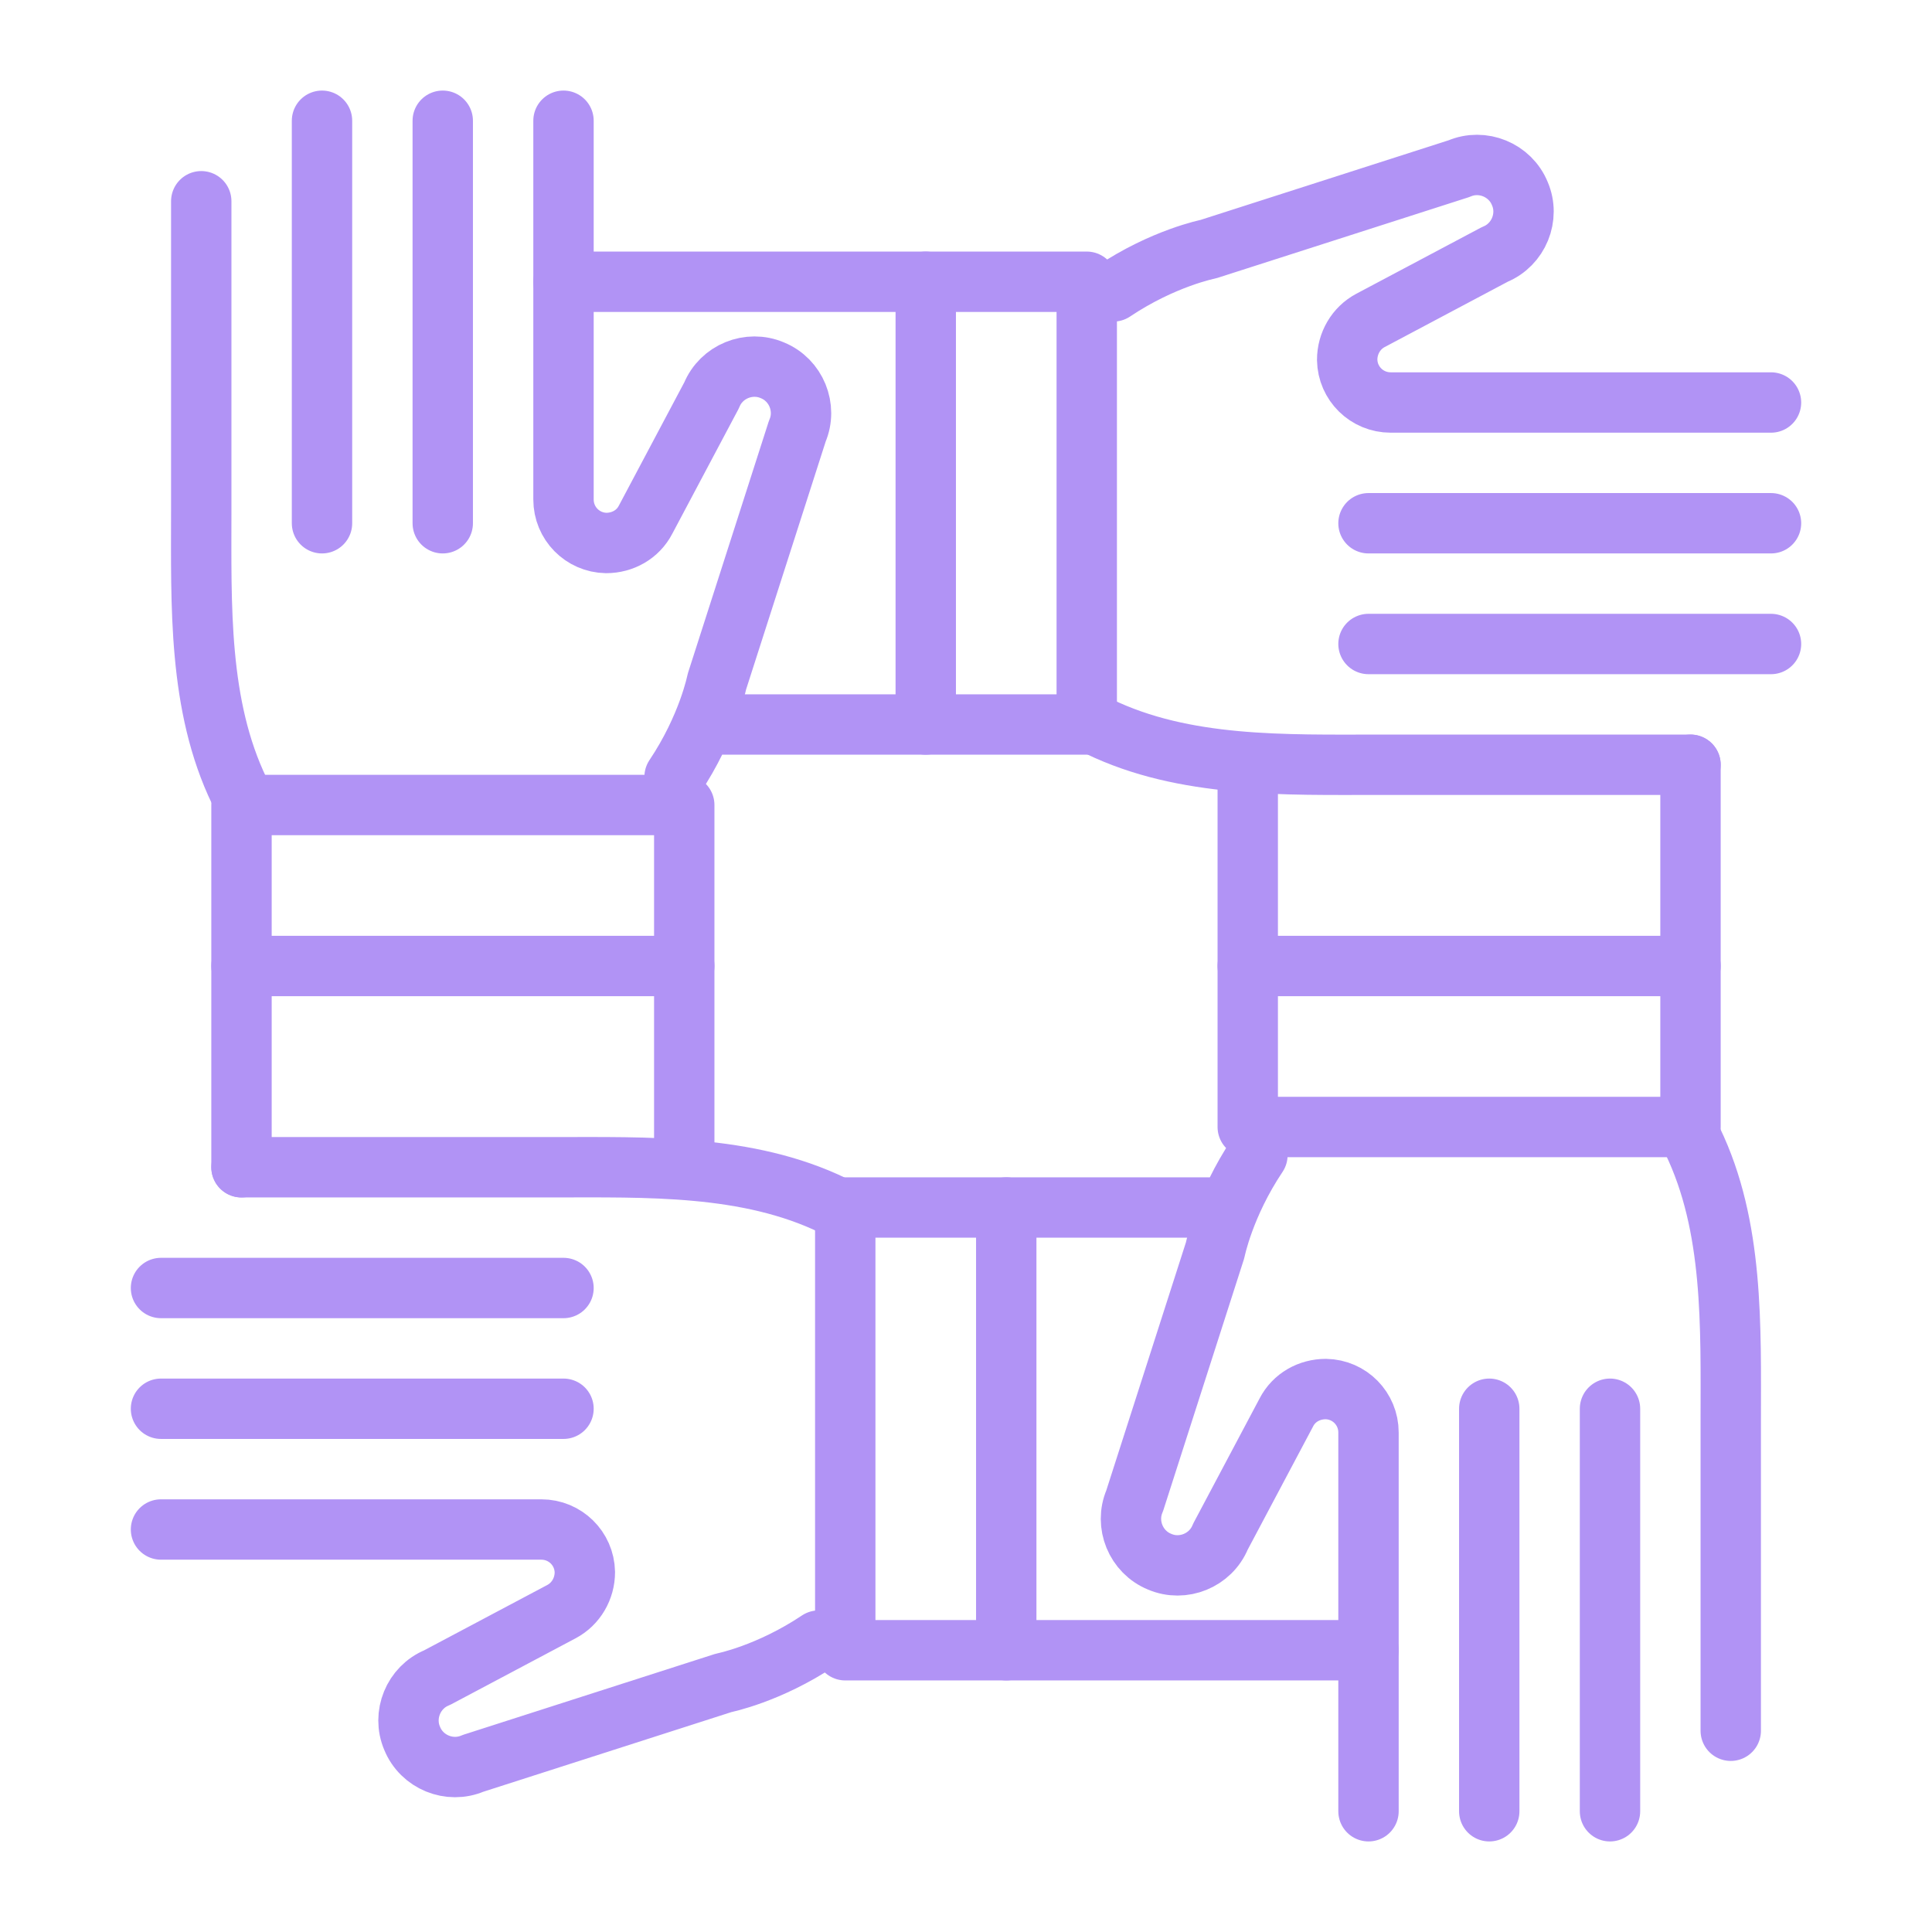 <svg width="60" height="60" viewBox="0 0 60 60" fill="none" xmlns="http://www.w3.org/2000/svg">
<path d="M53.75 53.75V44.15C53.75 41.2 53.85 38.087 52.562 35.425" stroke="#B193F5" stroke-width="1.875" stroke-linecap="round" stroke-linejoin="round"/>
<path d="M52.5 23.75V35H38.75V23.75" stroke="#B193F5" stroke-width="1.875" stroke-linecap="round" stroke-linejoin="round"/>
<path d="M52.5 30H38.75" stroke="#B193F5" stroke-width="1.875" stroke-linecap="round" stroke-linejoin="round"/>
<path d="M42.5 56.25V44.487C42.5 43.75 41.913 43.15 41.175 43.138C40.663 43.138 40.188 43.4 39.95 43.862L37.9 47.725C37.6 48.462 36.737 48.812 36.013 48.5C35.275 48.2 34.925 47.337 35.237 46.612L37.737 38.825C37.737 38.825 38.013 37.425 39.05 35.875" stroke="#B193F5" stroke-width="1.875" stroke-linecap="round" stroke-linejoin="round"/>
<path d="M46.25 56.25V43.75" stroke="#B193F5" stroke-width="1.875" stroke-linecap="round" stroke-linejoin="round"/>
<path d="M50 56.25V43.75" stroke="#B193F5" stroke-width="1.875" stroke-linecap="round" stroke-linejoin="round"/>
<path d="M7.5 36.25H17.15C20.1 36.25 23.212 36.15 25.875 37.438" stroke="#B193F5" stroke-width="1.875" stroke-linecap="round" stroke-linejoin="round"/>
<path d="M37.5 37.5H26.25V51.25H42.5" stroke="#B193F5" stroke-width="1.875" stroke-linecap="round" stroke-linejoin="round"/>
<path d="M31.25 37.5V51.25" stroke="#B193F5" stroke-width="1.875" stroke-linecap="round" stroke-linejoin="round"/>
<path d="M5 47.5H16.812C17.55 47.5 18.15 48.087 18.163 48.825C18.163 49.337 17.887 49.812 17.438 50.05L13.575 52.1C12.838 52.4 12.488 53.263 12.8 53.987C13.1 54.725 13.963 55.075 14.688 54.763L22.475 52.263C22.475 52.263 23.875 51.987 25.425 50.95" stroke="#B193F5" stroke-width="1.875" stroke-linecap="round" stroke-linejoin="round"/>
<path d="M5 43.75H17.5" stroke="#B193F5" stroke-width="1.875" stroke-linecap="round" stroke-linejoin="round"/>
<path d="M5 40H17.5" stroke="#B193F5" stroke-width="1.875" stroke-linecap="round" stroke-linejoin="round"/>
<path d="M6.25 6.25V15.85C6.25 18.8 6.15 21.913 7.437 24.575" stroke="#B193F5" stroke-width="1.875" stroke-linecap="round" stroke-linejoin="round"/>
<path d="M7.5 36.25V25H21.25V36.25" stroke="#B193F5" stroke-width="1.875" stroke-linecap="round" stroke-linejoin="round"/>
<path d="M7.5 30H21.25" stroke="#B193F5" stroke-width="1.875" stroke-linecap="round" stroke-linejoin="round"/>
<path d="M17.5 3.75V15.512C17.5 16.25 18.087 16.85 18.825 16.863C19.337 16.863 19.812 16.6 20.05 16.137L22.1 12.275C22.4 11.537 23.262 11.188 23.988 11.5C24.725 11.8 25.075 12.662 24.762 13.387L22.262 21.175C22.262 21.175 21.988 22.575 20.95 24.125" stroke="#B193F5" stroke-width="1.875" stroke-linecap="round" stroke-linejoin="round"/>
<path d="M13.75 3.75V16.25" stroke="#B193F5" stroke-width="1.875" stroke-linecap="round" stroke-linejoin="round"/>
<path d="M10 3.75V16.25" stroke="#B193F5" stroke-width="1.875" stroke-linecap="round" stroke-linejoin="round"/>
<path d="M52.5 23.75H42.85C39.9 23.75 36.788 23.85 34.125 22.562" stroke="#B193F5" stroke-width="1.875" stroke-linecap="round" stroke-linejoin="round"/>
<path d="M22.5 22.5H33.75V8.75H17.5" stroke="#B193F5" stroke-width="1.875" stroke-linecap="round" stroke-linejoin="round"/>
<path d="M28.75 22.5V8.75" stroke="#B193F5" stroke-width="1.875" stroke-linecap="round" stroke-linejoin="round"/>
<path d="M55 12.5H43.188C42.45 12.5 41.85 11.912 41.838 11.175C41.838 10.662 42.113 10.188 42.563 9.95L46.425 7.9C47.163 7.6 47.513 6.737 47.2 6.013C46.9 5.275 46.038 4.925 45.313 5.237L37.525 7.737C37.525 7.737 36.125 8.012 34.575 9.05" stroke="#B193F5" stroke-width="1.875" stroke-linecap="round" stroke-linejoin="round"/>
<path d="M55 16.25H42.5" stroke="#B193F5" stroke-width="1.875" stroke-linecap="round" stroke-linejoin="round"/>
<path d="M55 20H42.5" stroke="#B193F5" stroke-width="1.875" stroke-linecap="round" stroke-linejoin="round"/>
</svg>
